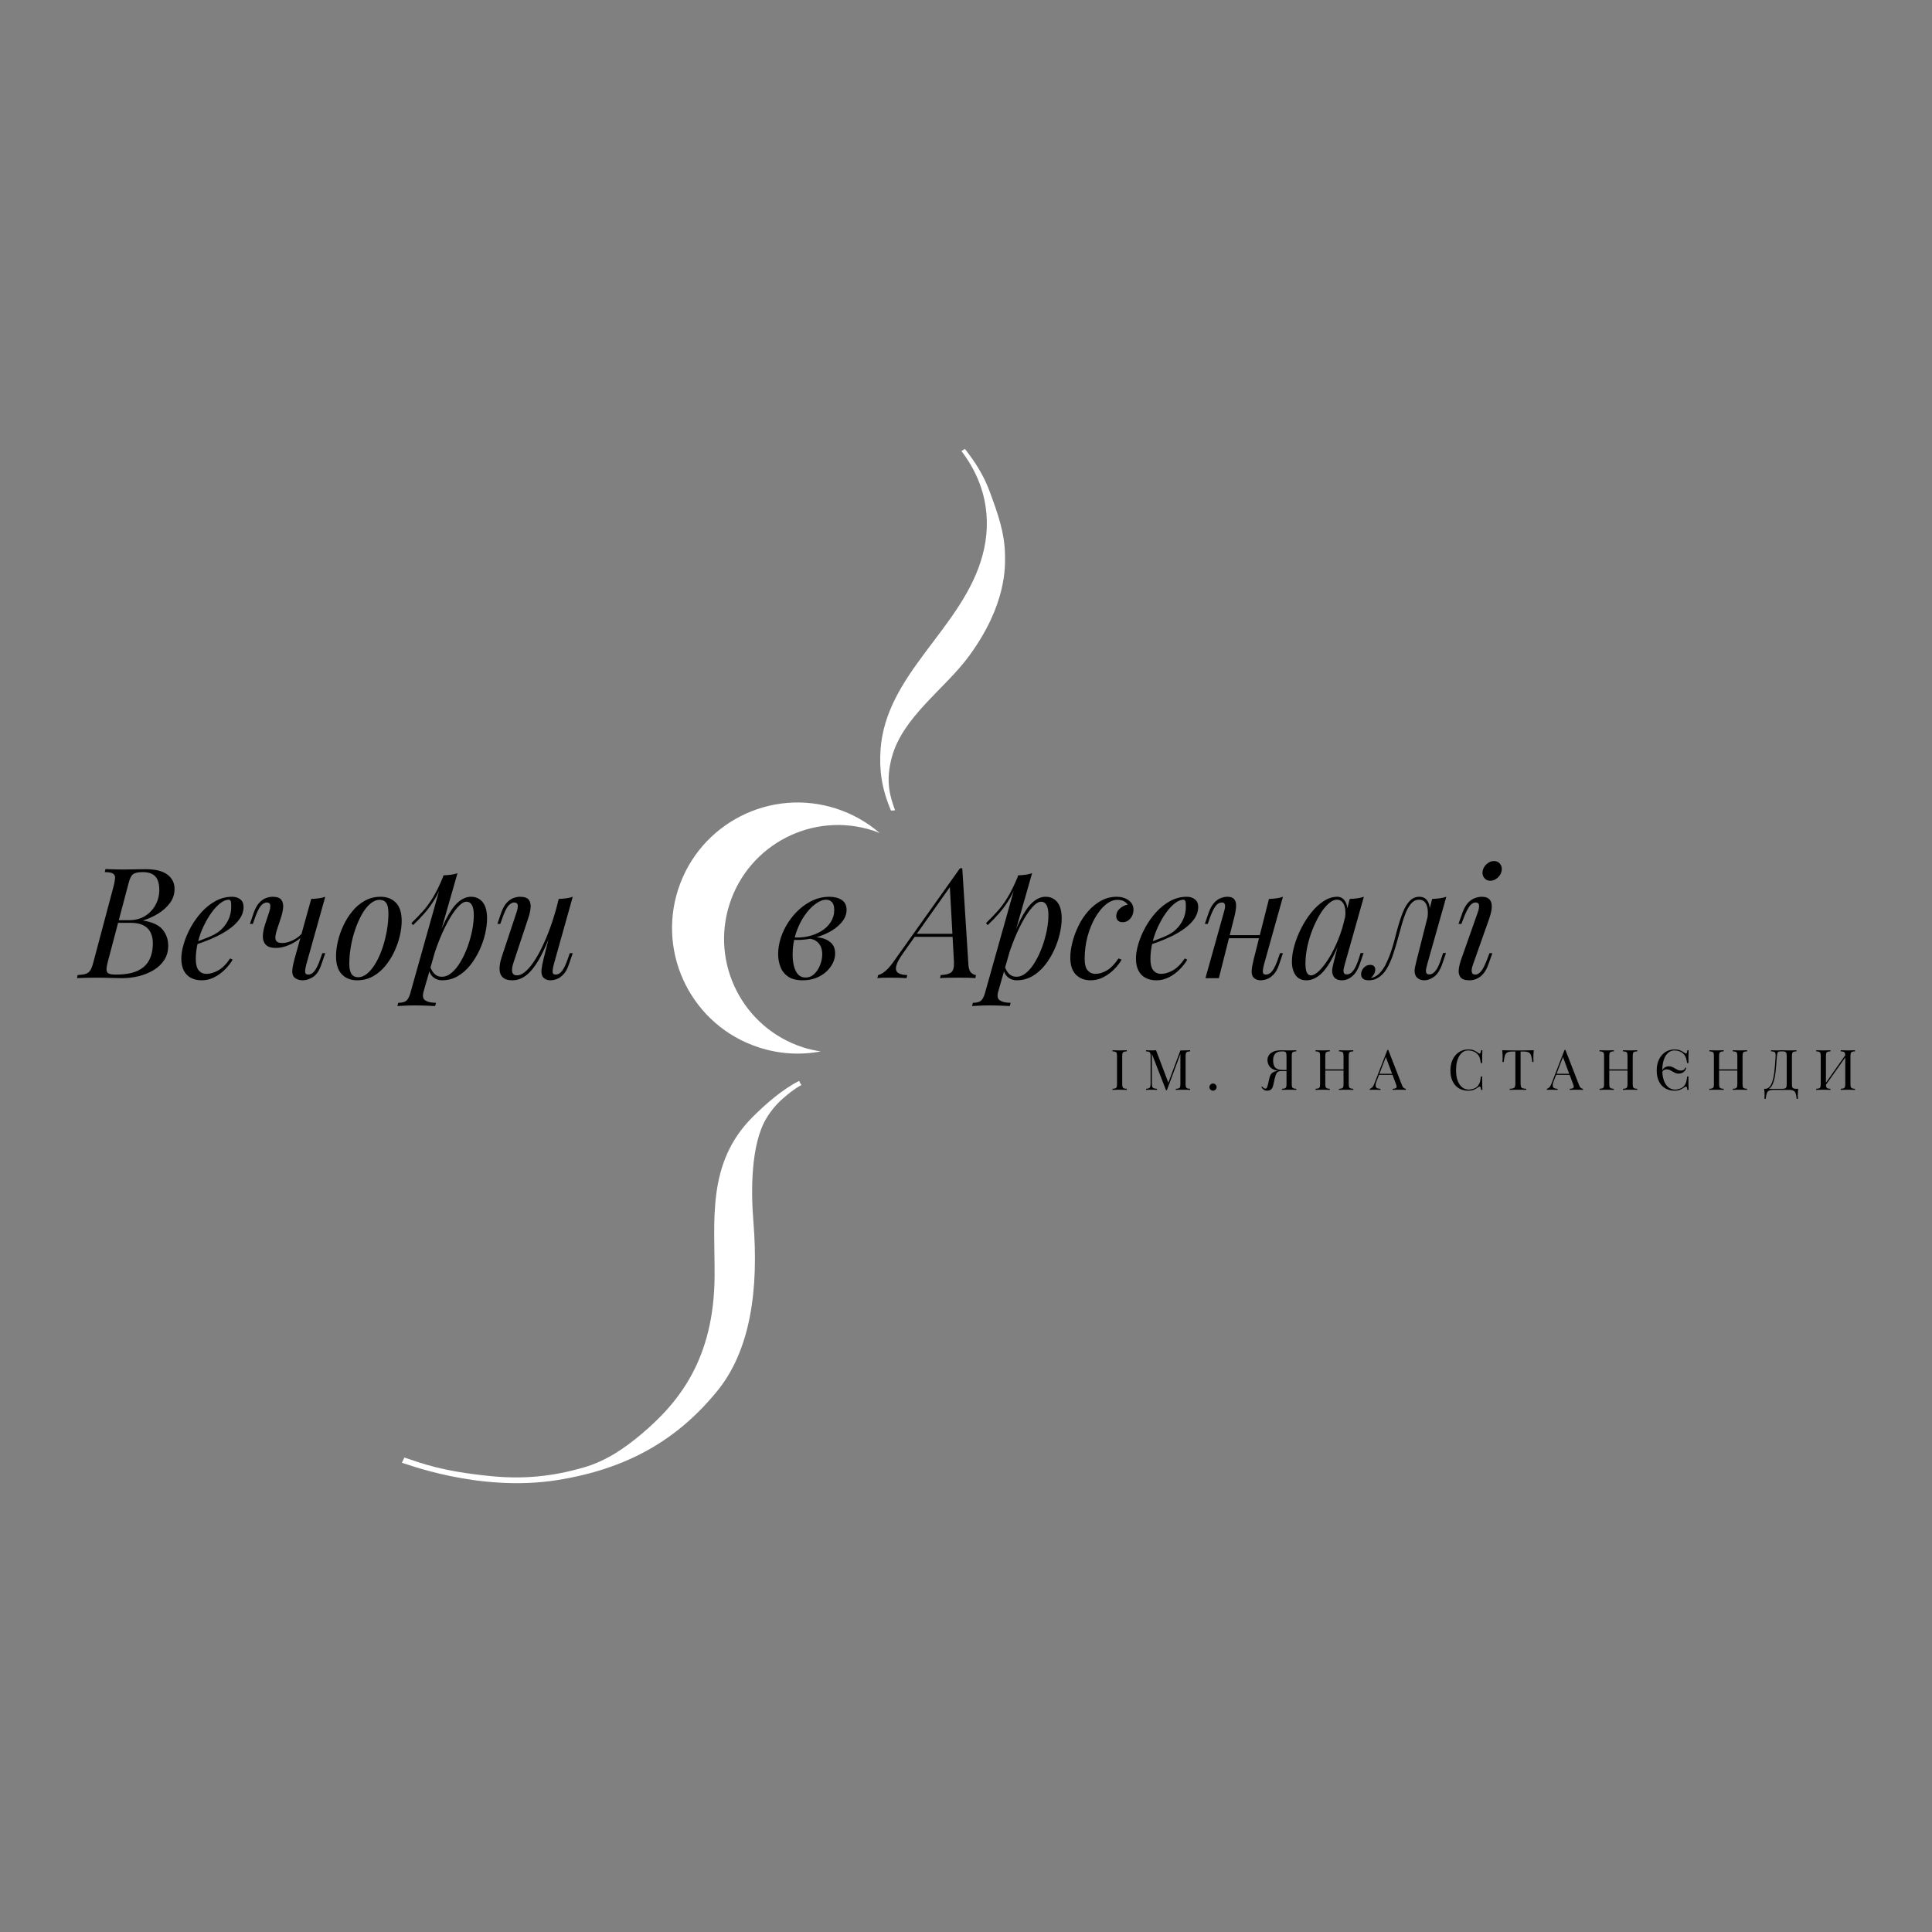 <?xml version="1.0" encoding="UTF-8"?>
<!DOCTYPE svg PUBLIC "-//W3C//DTD SVG 1.1//EN" "http://www.w3.org/Graphics/SVG/1.1/DTD/svg11.dtd">
<!-- Creator: CorelDRAW 2018 (64-Bit) -->
<svg xmlns="http://www.w3.org/2000/svg" xml:space="preserve" width="300px" height="300px" version="1.1" style="shape-rendering:geometricPrecision; text-rendering:geometricPrecision; image-rendering:optimizeQuality; fill-rule:evenodd; clip-rule:evenodd"
viewBox="0 0 493.77 493.77"
 xmlns:xlink="http://www.w3.org/1999/xlink">
 <rect x="0" y="0" width="493.77" height="493.77" fill="#808080" stroke="none"/>
 <defs>
  <style type="text/css">
   <![CDATA[
    .fil2 {fill:none}
    .fil1 {fill:black;fill-rule:nonzero}
    .fil0 {fill:white;fill-rule:nonzero}
   ]]>
  </style>
 </defs>
 <g id="Warstwa_x0020_1">
  <g id="_1992250061648">
   <path class="fil0" d="M256.85 141.76c-0.09,-5.56 -1.76,-10.33 -3.9,-16.1 -2.09,-5.66 -5.03,-9.11 -6.34,-10.95 0,0 -0.88,0.58 -0.88,0.58 7.06,9.28 7.78,19.28 4.91,28.23 -5.66,17.67 -24.25,29.07 -25.59,48.04 -0.37,5.2 0.27,9.98 2.67,15.62 0.71,-0.11 0.33,0.02 1.04,-0.1 -1.25,-3.41 -2.53,-7.3 -0.82,-13.59 2.81,-10.31 13.54,-17.42 19.65,-25.73 9.83,-13.34 9.3,-23.24 9.26,-26zm-33.68 70.52c0.57,0.18 1.12,0.42 1.67,0.63 -3.15,-2.72 -6.88,-4.87 -11.08,-6.24 -16.85,-5.47 -34.95,3.75 -40.43,20.6 -5.47,16.85 3.75,34.95 20.6,40.42 5.3,1.73 10.72,1.99 15.83,1.03 -1.53,-0.24 -3.06,-0.57 -4.58,-1.06 -15.3,-4.97 -23.66,-21.4 -18.7,-36.69 4.97,-15.29 21.4,-23.66 36.69,-18.69zm-40.54 114.01c-0.17,21.07 -9.11,32.2 -18.89,40.39 -3.73,3.11 -8.49,6.6 -14.47,8.34 -8.41,2.44 -15.82,3.06 -24.13,2.21 -12.25,-1.24 -17.02,-3.13 -21.79,-4.72l-0.65 1.35c0.38,-0.07 19.47,7.63 39.67,4.42 18.25,-2.89 30.91,-10.5 40.92,-22.75 8.42,-10.31 10.7,-25.67 9.25,-43.44 -0.62,-7.59 -0.68,-19.53 3.28,-26.2 1.12,-1.89 2.56,-3.63 4.2,-5.08 1.49,-1.31 3.06,-2.58 4.82,-3.51 -0.44,-0.47 -0.58,-1.06 -0.58,-1.06 -4.25,2.12 -8.6,5.94 -11.88,9.21 -11.89,11.85 -9.64,26.65 -9.75,40.84z"/>
   <path class="fil1" d="M34.39 222.18c-0.91,0.03 -1.82,0.04 -2.74,0.04 -0.58,0 -1.16,0 -1.75,-0.02 -0.59,-0.01 -1.14,-0.02 -1.64,-0.04 -0.5,-0.01 -0.93,-0.03 -1.3,-0.05l-0.19 0.78c1.02,0 1.72,0.13 2.1,0.38 0.39,0.25 0.56,0.61 0.54,1.1 -0.03,0.49 -0.14,1.12 -0.32,1.91l-5.2 19.53c-0.23,0.95 -0.5,1.66 -0.78,2.13 -0.29,0.47 -0.69,0.79 -1.19,0.95 -0.5,0.15 -1.19,0.26 -2.08,0.31l-0.16 0.79c0.37,-0.03 0.81,-0.05 1.32,-0.06 0.51,-0.01 1.07,-0.03 1.67,-0.04 0.61,-0.01 1.21,-0.02 1.81,-0.02 1.37,0 2.59,0.02 3.67,0.06 1.07,0.04 2.11,0.06 3.11,0.06 1.41,0 2.82,-0.17 4.21,-0.51 1.39,-0.34 2.65,-0.86 3.78,-1.54 1.13,-0.68 2.04,-1.54 2.72,-2.58 0.68,-1.04 1.02,-2.26 1.02,-3.68 0,-1.55 -0.47,-2.91 -1.41,-4.08 -0.95,-1.17 -2.63,-1.95 -5.05,-2.34 1.34,-0.42 2.63,-1 3.87,-1.75 1.23,-0.75 2.24,-1.66 3.03,-2.72 0.78,-1.06 1.18,-2.27 1.18,-3.6 0,-1.53 -0.61,-2.75 -1.83,-3.67 -1.22,-0.92 -3.08,-1.38 -5.58,-1.38 -0.97,0 -1.91,0.02 -2.81,0.04zm-0.97 13.67c1.32,0 2.39,0.21 3.21,0.63 0.83,0.42 1.44,1.02 1.83,1.79 0.4,0.78 0.6,1.72 0.6,2.82 0,1.68 -0.32,3.12 -0.95,4.31 -0.63,1.2 -1.63,2.11 -3.01,2.74 -1.38,0.63 -3.23,0.94 -5.54,0.94 -0.89,0 -1.51,-0.1 -1.85,-0.31 -0.34,-0.21 -0.5,-0.56 -0.49,-1.05 0.01,-0.48 0.12,-1.12 0.33,-1.91l5.32 -20.12c0.29,-1.16 0.67,-1.91 1.14,-2.27 0.48,-0.35 1.29,-0.53 2.45,-0.53 1.49,0 2.58,0.38 3.25,1.12 0.67,0.75 1,1.9 1,3.45 0,1.34 -0.31,2.6 -0.95,3.78 -0.63,1.18 -1.52,2.14 -2.67,2.86 -1.16,0.72 -2.54,1.08 -4.14,1.08l-3.07 0 -0.16 0.67 3.7 0zm15.72 5.87c0.86,-0.26 1.86,-0.61 2.99,-1.03 1.13,-0.42 2.28,-0.91 3.47,-1.49 1.18,-0.58 2.27,-1.24 3.29,-1.99 1.01,-0.75 1.82,-1.58 2.44,-2.48 0.61,-0.91 0.92,-1.89 0.92,-2.94 0,-0.86 -0.28,-1.51 -0.84,-1.95 -0.57,-0.43 -1.26,-0.65 -2.07,-0.65 -1.5,0 -2.9,0.36 -4.22,1.07 -1.31,0.71 -2.5,1.65 -3.58,2.83 -1.08,1.18 -2,2.48 -2.78,3.88 -0.77,1.41 -1.37,2.81 -1.79,4.22 -0.42,1.4 -0.63,2.67 -0.63,3.8 0,1.2 0.21,2.22 0.63,3.05 0.42,0.83 1.03,1.45 1.81,1.87 0.79,0.42 1.71,0.63 2.76,0.63 1.13,0 2.2,-0.25 3.21,-0.77 1.01,-0.51 1.92,-1.17 2.74,-1.99 0.81,-0.81 1.47,-1.65 1.97,-2.52l-0.63 -0.31c-1,1.47 -2.03,2.49 -3.08,3.07 -1.05,0.58 -2.04,0.87 -2.99,0.87 -0.81,0 -1.47,-0.3 -1.97,-0.89 -0.5,-0.59 -0.75,-1.56 -0.75,-2.89 0,-1.45 0.19,-2.9 0.55,-4.36 0.37,-1.45 0.86,-2.83 1.48,-4.11 0.62,-1.29 1.29,-2.44 2.03,-3.45 0.73,-1.01 1.48,-1.8 2.24,-2.38 0.77,-0.58 1.47,-0.87 2.13,-0.87 0.21,0 0.37,0.11 0.47,0.32 0.11,0.21 0.16,0.69 0.16,1.45 0,1.29 -0.27,2.47 -0.83,3.55 -0.55,1.08 -1.3,2 -2.24,2.76 -0.71,0.55 -1.66,1.07 -2.86,1.55 -1.19,0.49 -2.52,0.98 -3.99,1.48l-0.04 0.67zm28.35 -3.55c-0.68,0.9 -1.53,1.59 -2.54,2.09 -1.01,0.5 -1.95,0.75 -2.81,0.75 -0.9,0 -1.45,-0.25 -1.66,-0.75 -0.21,-0.5 -0.11,-1.35 0.28,-2.56l0.98 -2.99c0.32,-0.92 0.52,-1.8 0.61,-2.64 0.1,-0.84 -0.05,-1.53 -0.43,-2.07 -0.38,-0.54 -1.15,-0.81 -2.3,-0.81 -0.53,0 -1.09,0.12 -1.68,0.34 -0.59,0.22 -1.15,0.62 -1.69,1.2 -0.54,0.58 -1,1.42 -1.4,2.52l-0.98 2.88 0.75 0 0.51 -1.46c0.55,-1.58 1.07,-2.64 1.55,-3.19 0.49,-0.55 0.98,-0.83 1.48,-0.83 0.52,0 0.83,0.21 0.91,0.63 0.07,0.42 -0.02,1.03 -0.28,1.81l-1.06 3.23c-0.37,1.13 -0.55,2.14 -0.55,3.04 0,0.89 0.26,1.6 0.78,2.12 0.53,0.53 1.37,0.79 2.52,0.79 0.87,0 1.76,-0.16 2.66,-0.47 0.91,-0.32 1.76,-0.74 2.56,-1.26 0.8,-0.53 1.45,-1.11 1.95,-1.74l-0.16 -0.63zm5.64 -8.98c-0.5,0.19 -1.06,0.32 -1.68,0.4 -0.62,0.08 -1.25,0.13 -1.91,0.16l-4.25 15.28c-0.32,1.15 -0.51,2.08 -0.57,2.79 -0.07,0.71 0.02,1.26 0.25,1.66 0.21,0.34 0.54,0.6 0.99,0.78 0.44,0.19 0.93,0.28 1.46,0.28 0.81,0 1.66,-0.28 2.56,-0.83 0.89,-0.55 1.61,-1.62 2.16,-3.23l0.99 -2.87 -0.75 0 -0.51 1.46c-0.5,1.44 -1,2.47 -1.48,3.09 -0.49,0.62 -1.02,0.92 -1.6,0.92 -0.52,0 -0.79,-0.23 -0.8,-0.69 -0.02,-0.45 0.07,-1.04 0.25,-1.75l4.89 -17.45zm15.59 1.6c0.37,0.54 0.55,1.41 0.55,2.62 0,1.42 -0.13,2.88 -0.39,4.39 -0.26,1.51 -0.63,2.97 -1.1,4.39 -0.48,1.42 -1.04,2.7 -1.7,3.84 -0.65,1.14 -1.37,2.05 -2.14,2.72 -0.78,0.67 -1.59,1 -2.43,1 -0.73,0 -1.29,-0.27 -1.67,-0.82 -0.38,-0.56 -0.57,-1.42 -0.57,-2.6 0,-1.4 0.13,-2.85 0.39,-4.38 0.26,-1.52 0.64,-2.99 1.13,-4.41 0.48,-1.41 1.05,-2.69 1.69,-3.84 0.64,-1.14 1.35,-2.04 2.13,-2.71 0.77,-0.67 1.58,-1.01 2.42,-1.01 0.76,0 1.32,0.27 1.69,0.81zm-11.36 18.21c0.98,1.03 2.29,1.54 3.92,1.54 1.47,0 2.81,-0.33 4.01,-1 1.21,-0.67 2.27,-1.56 3.18,-2.66 0.9,-1.1 1.67,-2.33 2.3,-3.66 0.63,-1.34 1.1,-2.7 1.42,-4.06 0.31,-1.37 0.47,-2.63 0.47,-3.78 0,-2.1 -0.49,-3.66 -1.48,-4.67 -0.98,-1.01 -2.29,-1.52 -3.92,-1.52 -1.47,0 -2.81,0.34 -4.01,1.01 -1.21,0.67 -2.27,1.55 -3.17,2.66 -0.91,1.1 -1.68,2.32 -2.31,3.66 -0.63,1.34 -1.1,2.69 -1.42,4.06 -0.31,1.36 -0.47,2.62 -0.47,3.78 0,2.07 0.49,3.62 1.48,4.64zm33.24 -17.7c0.33,0.57 0.49,1.43 0.49,2.58 0,1.18 -0.14,2.48 -0.41,3.88 -0.28,1.41 -0.67,2.81 -1.18,4.21 -0.52,1.41 -1.11,2.69 -1.8,3.84 -0.68,1.16 -1.43,2.09 -2.24,2.78 -0.81,0.7 -1.67,1.04 -2.56,1.04 -0.66,0 -1.23,-0.19 -1.71,-0.59 -0.49,-0.39 -0.92,-1.07 -1.28,-2.04l-0.32 0.78c0.21,0.9 0.62,1.58 1.24,2.05 0.62,0.47 1.32,0.71 2.11,0.71 1.47,0 2.81,-0.35 4.02,-1.04 1.2,-0.7 2.27,-1.63 3.21,-2.8 0.93,-1.17 1.71,-2.45 2.36,-3.84 0.64,-1.39 1.13,-2.8 1.46,-4.21 0.32,-1.42 0.49,-2.72 0.49,-3.9 0,-1.87 -0.38,-3.26 -1.12,-4.18 -0.75,-0.92 -1.74,-1.38 -2.98,-1.38 -1.15,0 -2.26,0.48 -3.33,1.42 -1.06,0.95 -2.12,2.46 -3.17,4.55 -1.05,2.09 -2.14,4.85 -3.27,8.29l-0.7 4.25c0.52,-2.2 1.17,-4.33 1.95,-6.38 0.77,-2.04 1.6,-3.89 2.48,-5.53 0.88,-1.64 1.74,-2.94 2.6,-3.9 0.85,-0.96 1.62,-1.44 2.3,-1.44 0.58,0 1.03,0.29 1.36,0.85zm-15.74 22.55c-0.26,0.92 -0.6,1.55 -1.02,1.91 -0.42,0.35 -1.1,0.53 -2.05,0.53l-0.23 0.83c0.42,-0.03 1.05,-0.06 1.89,-0.1 0.84,-0.04 1.66,-0.06 2.48,-0.06 1.07,0 2.09,0.02 3.05,0.06 0.96,0.04 1.7,0.07 2.23,0.1l0.23 -0.83c-1.18,0 -2.09,-0.2 -2.72,-0.59 -0.63,-0.39 -0.78,-1.14 -0.47,-2.25l8.67 -30.28c-0.53,0.18 -1.1,0.31 -1.72,0.39 -0.61,0.08 -1.24,0.13 -1.87,0.16l-8.47 30.13zm0.71 -17.41c1.08,-1.02 2.09,-2.08 3.04,-3.17 0.94,-1.09 1.81,-2.31 2.62,-3.66 0.8,-1.35 1.48,-2.92 2.06,-4.71l-0.12 -0.63c-0.86,2.08 -1.72,3.8 -2.56,5.16 -0.84,1.37 -1.7,2.54 -2.59,3.52 -0.9,0.99 -1.86,1.98 -2.88,2.98l0.43 0.51zm36.83 -5.12c-0.55,2.1 -1.16,4.06 -1.83,5.89 -0.67,1.82 -1.37,3.48 -2.09,4.96 -0.72,1.49 -1.45,2.76 -2.19,3.82 -0.73,1.06 -1.45,1.88 -2.16,2.44 -0.71,0.57 -1.38,0.85 -2.01,0.85 -1.31,0 -1.6,-1.1 -0.87,-3.31l3.74 -11.26c0.32,-0.92 0.52,-1.8 0.61,-2.64 0.1,-0.84 -0.05,-1.53 -0.43,-2.07 -0.38,-0.54 -1.15,-0.81 -2.3,-0.81 -0.53,0 -1.09,0.12 -1.68,0.34 -0.59,0.22 -1.15,0.62 -1.69,1.2 -0.54,0.58 -1,1.42 -1.4,2.52l-0.98 2.88 0.74 0 0.52 -1.46c0.55,-1.58 1.07,-2.64 1.55,-3.19 0.49,-0.55 0.98,-0.83 1.48,-0.83 0.52,0 0.83,0.21 0.91,0.63 0.07,0.42 -0.02,1.03 -0.28,1.81l-3.82 11.5c-0.37,1.13 -0.55,2.14 -0.55,3.04 0,0.89 0.26,1.6 0.79,2.12 0.52,0.53 1.36,0.79 2.52,0.79 0.94,0 1.85,-0.25 2.73,-0.75 0.88,-0.5 1.75,-1.3 2.6,-2.4 0.86,-1.1 1.72,-2.56 2.58,-4.37 0.87,-1.81 1.77,-4.03 2.72,-6.66l0.79 -5.04zm3.98 -2.13c-0.5,0.19 -1.06,0.32 -1.68,0.4 -0.62,0.08 -1.25,0.13 -1.91,0.16l-3.86 15.28c-0.29,1.15 -0.46,2.07 -0.53,2.75 -0.07,0.69 0.01,1.25 0.22,1.7 0.18,0.34 0.46,0.6 0.82,0.78 0.37,0.19 0.77,0.28 1.19,0.28 0.55,0 1.12,-0.11 1.71,-0.33 0.59,-0.23 1.15,-0.63 1.69,-1.21 0.54,-0.57 0.99,-1.41 1.36,-2.52l0.99 -2.87 -0.75 0 -0.52 1.46c-0.49,1.44 -0.99,2.47 -1.47,3.09 -0.49,0.62 -1.02,0.92 -1.6,0.92 -0.52,0 -0.79,-0.23 -0.8,-0.69 -0.02,-0.45 0.07,-1.04 0.25,-1.75l4.89 -17.45zm57 18.99c-0.54,-1.11 -0.81,-2.52 -0.81,-4.26 0,-1.91 0.29,-3.72 0.85,-5.41 0.56,-1.7 1.29,-3.19 2.17,-4.47 0.88,-1.29 1.82,-2.29 2.81,-3.01 1,-0.73 1.92,-1.09 2.76,-1.09 0.58,0 1.06,0.21 1.46,0.61 0.39,0.41 0.59,1.09 0.59,2.03 0,1.13 -0.3,2.15 -0.89,3.07 -0.59,0.92 -1.39,1.69 -2.4,2.31 -1.01,0.62 -2.15,1.07 -3.43,1.36 -1.27,0.28 -2.58,0.36 -3.92,0.23l-0.23 0.63c1.65,0.13 3.31,0.03 4.96,-0.31 1.65,-0.34 3.16,-0.88 4.53,-1.6 1.36,-0.72 2.46,-1.57 3.29,-2.56 0.82,-0.98 1.24,-2.04 1.24,-3.17 0,-1.15 -0.42,-2 -1.24,-2.54 -0.83,-0.54 -1.9,-0.81 -3.21,-0.81 -1.42,0 -2.77,0.29 -4.06,0.87 -1.29,0.58 -2.47,1.36 -3.56,2.34 -1.09,0.99 -2.04,2.11 -2.86,3.37 -0.81,1.26 -1.44,2.58 -1.89,3.96 -0.44,1.38 -0.67,2.75 -0.67,4.12 0,1.15 0.2,2.24 0.59,3.26 0.4,1.03 1.05,1.86 1.97,2.49 0.92,0.63 2.17,0.94 3.74,0.94 1.24,0 2.36,-0.2 3.37,-0.59 1.01,-0.39 1.88,-0.93 2.62,-1.6 0.73,-0.67 1.3,-1.41 1.69,-2.22 0.4,-0.81 0.59,-1.63 0.59,-2.44 0,-1.16 -0.34,-2.06 -1.04,-2.72 -0.7,-0.66 -1.59,-1.09 -2.68,-1.3 -1.09,-0.21 -2.21,-0.21 -3.37,0l0.24 0.24c1.05,0.02 1.9,0.38 2.56,1.08 0.66,0.7 0.99,1.67 0.99,2.93 0,0.9 -0.18,1.8 -0.54,2.7 -0.35,0.91 -0.84,1.67 -1.47,2.29 -0.63,0.61 -1.38,0.92 -2.25,0.92 -1.13,0 -1.96,-0.55 -2.5,-1.65zm39.64 -21.82l-0.28 0.08 1.07 19.45c0.05,1.34 -0.19,2.22 -0.71,2.62 -0.53,0.41 -1.42,0.64 -2.68,0.69l-0.16 0.79c0.53,-0.05 1.21,-0.09 2.05,-0.1 0.84,-0.01 1.73,-0.02 2.68,-0.02 0.76,0 1.54,0.01 2.32,0.02 0.79,0.01 1.45,0.05 1.97,0.1l0.16 -0.79c-0.39,-0.02 -0.8,-0.22 -1.2,-0.57 -0.41,-0.35 -0.65,-1 -0.73,-1.95l-1.58 -24.77 -0.29 0 -0.3 0 -16.97 23.87c-0.53,0.76 -1.02,1.37 -1.5,1.85 -0.47,0.47 -0.9,0.83 -1.3,1.08 -0.39,0.25 -0.77,0.41 -1.14,0.49l-0.2 0.79c0.42,-0.05 0.86,-0.09 1.3,-0.1 0.45,-0.01 1,-0.02 1.66,-0.02 0.68,0 1.42,0.01 2.2,0.02 0.79,0.01 1.55,0.05 2.29,0.1l0.19 -0.79c-1.07,-0.02 -1.86,-0.22 -2.36,-0.57 -0.5,-0.35 -0.65,-0.94 -0.45,-1.75 0.19,-0.82 0.78,-1.91 1.75,-3.27l12.21 -17.25zm-9.77 13.07l11.9 0 0.31 -0.78 -11.5 0 -0.71 0.78zm34.21 -8.13c0.33,0.57 0.49,1.43 0.49,2.58 0,1.18 -0.14,2.48 -0.41,3.88 -0.28,1.41 -0.67,2.81 -1.18,4.21 -0.52,1.41 -1.11,2.69 -1.8,3.84 -0.68,1.16 -1.43,2.09 -2.24,2.78 -0.82,0.7 -1.67,1.04 -2.56,1.04 -0.66,0 -1.23,-0.19 -1.71,-0.59 -0.49,-0.39 -0.92,-1.07 -1.28,-2.04l-0.32 0.78c0.21,0.9 0.62,1.58 1.24,2.05 0.62,0.47 1.32,0.71 2.11,0.71 1.47,0 2.81,-0.35 4.02,-1.04 1.2,-0.7 2.27,-1.63 3.21,-2.8 0.93,-1.17 1.71,-2.45 2.36,-3.84 0.64,-1.39 1.13,-2.8 1.46,-4.21 0.32,-1.42 0.49,-2.72 0.49,-3.9 0,-1.87 -0.38,-3.26 -1.12,-4.18 -0.75,-0.92 -1.74,-1.38 -2.98,-1.38 -1.15,0 -2.26,0.48 -3.33,1.42 -1.06,0.95 -2.12,2.46 -3.17,4.55 -1.05,2.09 -2.14,4.85 -3.27,8.29l-0.7 4.25c0.52,-2.2 1.17,-4.33 1.95,-6.38 0.77,-2.04 1.6,-3.89 2.48,-5.53 0.88,-1.64 1.74,-2.94 2.6,-3.9 0.85,-0.96 1.62,-1.44 2.3,-1.44 0.58,0 1.03,0.29 1.36,0.85zm-15.74 22.55c-0.26,0.92 -0.6,1.55 -1.02,1.91 -0.42,0.35 -1.1,0.53 -2.05,0.53l-0.23 0.83c0.42,-0.03 1.05,-0.06 1.89,-0.1 0.84,-0.04 1.66,-0.06 2.48,-0.06 1.07,0 2.09,0.02 3.05,0.06 0.96,0.04 1.7,0.07 2.23,0.1l0.23 -0.83c-1.18,0 -2.09,-0.2 -2.72,-0.59 -0.63,-0.39 -0.78,-1.14 -0.47,-2.25l8.67 -30.28c-0.53,0.18 -1.1,0.31 -1.72,0.39 -0.61,0.08 -1.24,0.13 -1.87,0.16l-8.47 30.13zm0.71 -17.41c1.08,-1.02 2.09,-2.08 3.04,-3.17 0.94,-1.09 1.81,-2.31 2.62,-3.66 0.8,-1.35 1.48,-2.92 2.06,-4.71l-0.12 -0.63c-0.86,2.08 -1.72,3.8 -2.56,5.16 -0.84,1.37 -1.7,2.54 -2.6,3.52 -0.89,0.99 -1.85,1.98 -2.87,2.98l0.43 0.51zm34.78 -6.12c0.42,0.22 0.76,0.52 1.02,0.88 -0.76,0.13 -1.44,0.47 -2.04,1.01 -0.61,0.54 -0.91,1.19 -0.91,1.95 0,0.42 0.13,0.78 0.39,1.08 0.27,0.3 0.67,0.45 1.22,0.45 0.58,0 1.08,-0.15 1.5,-0.47 0.42,-0.31 0.74,-0.71 0.97,-1.2 0.22,-0.49 0.33,-0.98 0.33,-1.48 0,-1.05 -0.42,-1.87 -1.26,-2.46 -0.84,-0.59 -1.84,-0.89 -2.99,-0.89 -1.47,0 -2.83,0.35 -4.06,1.03 -1.23,0.68 -2.34,1.58 -3.31,2.7 -0.97,1.11 -1.79,2.36 -2.46,3.74 -0.67,1.38 -1.18,2.77 -1.53,4.17 -0.36,1.41 -0.54,2.71 -0.54,3.92 0,1.92 0.48,3.36 1.42,4.33 0.95,0.97 2.21,1.46 3.78,1.46 1.13,0 2.2,-0.25 3.21,-0.77 1.01,-0.51 1.92,-1.17 2.74,-1.99 0.81,-0.81 1.47,-1.65 1.97,-2.52l-0.79 -0.31c-1,1.47 -2,2.49 -2.99,3.07 -1,0.58 -1.97,0.87 -2.92,0.87 -0.81,0 -1.47,-0.3 -1.99,-0.89 -0.51,-0.59 -0.76,-1.56 -0.76,-2.89 0,-2 0.24,-3.9 0.72,-5.72 0.49,-1.81 1.14,-3.42 1.95,-4.84 0.82,-1.42 1.72,-2.53 2.7,-3.35 0.99,-0.81 1.98,-1.22 2.98,-1.22 0.68,0 1.23,0.11 1.65,0.34zm5.91 11.4c0.86,-0.26 1.86,-0.61 2.99,-1.03 1.13,-0.42 2.28,-0.91 3.47,-1.49 1.18,-0.58 2.27,-1.24 3.28,-1.99 1.01,-0.75 1.83,-1.58 2.45,-2.48 0.61,-0.91 0.92,-1.89 0.92,-2.94 0,-0.86 -0.28,-1.51 -0.85,-1.95 -0.56,-0.43 -1.25,-0.65 -2.06,-0.65 -1.5,0 -2.9,0.36 -4.22,1.07 -1.31,0.71 -2.5,1.65 -3.58,2.83 -1.08,1.18 -2,2.48 -2.78,3.88 -0.77,1.41 -1.37,2.81 -1.79,4.22 -0.42,1.4 -0.63,2.67 -0.63,3.8 0,1.2 0.21,2.22 0.63,3.05 0.42,0.83 1.02,1.45 1.81,1.87 0.79,0.42 1.71,0.63 2.76,0.63 1.13,0 2.2,-0.25 3.21,-0.77 1.01,-0.51 1.92,-1.17 2.74,-1.99 0.81,-0.81 1.47,-1.65 1.97,-2.52l-0.63 -0.31c-1,1.47 -2.03,2.49 -3.08,3.07 -1.05,0.58 -2.04,0.87 -2.99,0.87 -0.81,0 -1.47,-0.3 -1.97,-0.89 -0.5,-0.59 -0.75,-1.56 -0.75,-2.89 0,-1.45 0.19,-2.9 0.55,-4.36 0.37,-1.45 0.86,-2.83 1.48,-4.11 0.62,-1.29 1.29,-2.44 2.03,-3.45 0.73,-1.01 1.48,-1.8 2.24,-2.38 0.77,-0.58 1.47,-0.87 2.13,-0.87 0.21,0 0.37,0.11 0.47,0.32 0.11,0.21 0.16,0.69 0.16,1.45 0,1.29 -0.27,2.47 -0.83,3.55 -0.55,1.08 -1.3,2 -2.24,2.76 -0.71,0.55 -1.66,1.07 -2.86,1.55 -1.19,0.49 -2.52,0.98 -3.99,1.48l-0.04 0.67zm19.65 -1.93l10.63 0 0 -0.79 -10.63 0 0 0.79zm2.6 -5.08c0.16,-0.58 0.29,-1.19 0.41,-1.83 0.12,-0.65 0.16,-1.24 0.12,-1.8 -0.04,-0.55 -0.22,-1 -0.55,-1.35 -0.33,-0.36 -0.89,-0.54 -1.68,-0.54 -0.52,0 -1.08,0.12 -1.67,0.34 -0.59,0.22 -1.16,0.62 -1.69,1.2 -0.54,0.58 -1.01,1.42 -1.4,2.52l-0.99 2.88 0.75 0 0.51 -1.46c0.53,-1.47 1.03,-2.51 1.5,-3.11 0.47,-0.61 1,-0.91 1.58,-0.91 0.42,0 0.67,0.15 0.76,0.45 0.1,0.31 0.1,0.65 0.02,1.03 -0.07,0.38 -0.15,0.7 -0.23,0.96l-4.73 16.9 3.43 0 3.86 -15.28zm12.52 -5.52c-0.5,0.19 -1.05,0.32 -1.67,0.4 -0.62,0.08 -1.26,0.13 -1.91,0.16l-3.86 15.28c-0.29,1.15 -0.47,2.07 -0.53,2.75 -0.07,0.69 0,1.25 0.21,1.7 0.19,0.34 0.46,0.6 0.83,0.78 0.37,0.19 0.76,0.28 1.18,0.28 0.55,0 1.12,-0.11 1.72,-0.33 0.59,-0.23 1.15,-0.63 1.69,-1.21 0.54,-0.57 0.99,-1.41 1.36,-2.52l0.98 -2.87 -0.75 0 -0.51 1.46c-0.5,1.44 -0.99,2.47 -1.47,3.09 -0.49,0.62 -1.02,0.92 -1.6,0.92 -0.53,0 -0.79,-0.23 -0.81,-0.69 -0.01,-0.45 0.07,-1.04 0.26,-1.75l4.88 -17.45zm6.13 19.42c-0.25,-0.45 -0.38,-1.23 -0.38,-2.36 0,-1.39 0.17,-2.84 0.49,-4.35 0.33,-1.51 0.78,-2.98 1.34,-4.4 0.57,-1.41 1.2,-2.69 1.89,-3.84 0.7,-1.14 1.42,-2.04 2.17,-2.71 0.75,-0.67 1.46,-1.01 2.15,-1.01 0.84,0 1.44,0.43 1.81,1.28 0.37,0.86 0.46,1.98 0.27,3.37l0.44 -0.24c0.29,-1.62 0.19,-2.89 -0.3,-3.8 -0.48,-0.9 -1.19,-1.36 -2.11,-1.36 -1.18,0 -2.34,0.37 -3.48,1.11 -1.14,0.73 -2.2,1.7 -3.17,2.91 -0.97,1.21 -1.83,2.55 -2.58,4.02 -0.75,1.47 -1.33,2.95 -1.75,4.43 -0.42,1.48 -0.63,2.85 -0.63,4.12 0,1.39 0.31,2.53 0.92,3.42 0.62,0.89 1.54,1.34 2.78,1.34 1.05,0 2.09,-0.37 3.11,-1.12 1.02,-0.75 2.03,-1.97 3.03,-3.67 1,-1.69 2,-3.93 3,-6.71l0.66 -4.25c-0.42,1.86 -0.98,3.66 -1.69,5.39 -0.71,1.74 -1.48,3.28 -2.32,4.65 -0.84,1.36 -1.67,2.45 -2.48,3.25 -0.82,0.8 -1.54,1.2 -2.17,1.2 -0.42,0 -0.75,-0.22 -1,-0.67zm7.07 -3.62c-0.21,0.81 -0.4,1.62 -0.56,2.42 -0.15,0.8 -0.06,1.5 0.28,2.11 0.42,0.68 1.14,1.02 2.17,1.02 0.52,0 1.06,-0.12 1.61,-0.37 0.55,-0.25 1.08,-0.67 1.6,-1.26 0.51,-0.6 0.95,-1.42 1.32,-2.47l0.98 -2.87 -0.75 0 -0.47 1.46c-0.5,1.52 -1,2.57 -1.5,3.15 -0.5,0.58 -1.01,0.86 -1.53,0.86 -0.45,0 -0.72,-0.15 -0.81,-0.47 -0.09,-0.31 -0.09,-0.66 0,-1.04 0.09,-0.38 0.16,-0.69 0.22,-0.93l4.92 -17.41c-0.53,0.19 -1.1,0.32 -1.73,0.4 -0.63,0.08 -1.26,0.13 -1.89,0.16l-3.86 15.24zm28.55 -15.8c-0.53,0.19 -1.1,0.32 -1.73,0.4 -0.63,0.08 -1.26,0.13 -1.89,0.16l-3.86 15.24c-0.21,0.81 -0.4,1.62 -0.56,2.42 -0.15,0.8 -0.06,1.5 0.28,2.11 0.21,0.31 0.5,0.56 0.87,0.74 0.36,0.19 0.8,0.28 1.3,0.28 0.76,0 1.56,-0.29 2.4,-0.87 0.84,-0.57 1.55,-1.65 2.13,-3.23l0.98 -2.87 -0.75 0 -0.47 1.46c-0.5,1.52 -1,2.57 -1.5,3.15 -0.5,0.58 -1.01,0.86 -1.53,0.86 -0.45,0 -0.72,-0.15 -0.81,-0.47 -0.09,-0.31 -0.09,-0.66 0,-1.04 0.09,-0.38 0.16,-0.69 0.22,-0.93l4.92 -17.41zm-19.22 20.76l-0.04 0c0.31,-0.29 0.58,-0.62 0.79,-1.01 0.21,-0.37 0.31,-0.75 0.31,-1.12 0,-0.36 -0.1,-0.66 -0.31,-0.88 -0.21,-0.23 -0.54,-0.34 -0.99,-0.34 -0.65,0 -1.2,0.25 -1.65,0.75 -0.45,0.5 -0.67,1.05 -0.67,1.65 0,0.48 0.16,0.85 0.49,1.13 0.33,0.27 0.82,0.41 1.48,0.41 0.26,0 0.59,-0.03 0.98,-0.1 0.4,-0.06 0.8,-0.21 1.22,-0.45 0.95,-0.53 1.74,-1.33 2.39,-2.42 0.64,-1.09 1.2,-2.35 1.67,-3.78 0.47,-1.43 0.92,-2.94 1.34,-4.51 0.26,-0.95 0.54,-1.97 0.85,-3.06 0.3,-1.08 0.65,-2.1 1.04,-3.05 0.39,-0.94 0.86,-1.72 1.4,-2.32 0.54,-0.61 1.19,-0.91 1.95,-0.91 0.89,0 1.52,0.43 1.89,1.28 0.37,0.86 0.46,1.98 0.27,3.37l0.44 -0.24c0.29,-1.55 0.21,-2.79 -0.24,-3.74 -0.45,-0.94 -1.21,-1.42 -2.28,-1.42 -0.95,0 -1.76,0.35 -2.45,1.05 -0.68,0.69 -1.28,1.71 -1.81,3.03 -0.52,1.33 -1.03,2.92 -1.53,4.79 -0.19,0.73 -0.41,1.59 -0.67,2.57 -0.27,0.99 -0.57,1.99 -0.93,3 -0.35,1.01 -0.76,1.97 -1.22,2.87 -0.46,0.91 -1,1.67 -1.61,2.29 -0.62,0.62 -1.32,1 -2.11,1.16zm28.89 -25.6c0.38,0.5 0.9,0.75 1.55,0.75 0.69,0 1.31,-0.25 1.87,-0.75 0.57,-0.5 0.92,-1.09 1.05,-1.77 0.13,-0.68 0,-1.28 -0.38,-1.77 -0.38,-0.5 -0.91,-0.75 -1.59,-0.75 -0.66,0 -1.27,0.25 -1.83,0.75 -0.57,0.49 -0.92,1.09 -1.05,1.77 -0.13,0.68 0,1.27 0.38,1.77zm-5.81 20.68c-0.34,0.94 -0.57,1.83 -0.67,2.67 -0.11,0.85 0.04,1.53 0.43,2.05 0.4,0.53 1.16,0.79 2.29,0.79 0.6,0 1.2,-0.12 1.81,-0.37 0.6,-0.25 1.17,-0.67 1.69,-1.26 0.53,-0.6 0.97,-1.4 1.34,-2.43l1.02 -2.87 -0.74 0 -0.55 1.46c-0.58,1.52 -1.11,2.57 -1.58,3.15 -0.47,0.57 -0.97,0.86 -1.5,0.86 -0.5,0 -0.79,-0.21 -0.88,-0.65 -0.1,-0.43 -0.01,-1.03 0.25,-1.79l4.22 -11.93c0.21,-0.61 0.38,-1.23 0.51,-1.87 0.13,-0.65 0.16,-1.24 0.08,-1.79 -0.08,-0.56 -0.32,-1 -0.71,-1.34 -0.39,-0.34 -1.01,-0.52 -1.85,-0.52 -0.53,0 -1.1,0.12 -1.72,0.34 -0.61,0.22 -1.2,0.62 -1.75,1.2 -0.55,0.58 -1.02,1.42 -1.42,2.52l-1.02 2.88 0.75 0 0.55 -1.46c0.53,-1.37 1.02,-2.38 1.5,-3.03 0.47,-0.66 1.01,-0.99 1.61,-0.99 0.92,0 1.1,0.82 0.55,2.44l-4.21 11.94z"/>
   <path class="fil1" d="M287.15 268.44c-0.33,0.01 -0.66,0.02 -0.99,0.02 -0.38,0 -0.72,-0.01 -1.05,-0.02 -0.32,-0.01 -0.59,-0.02 -0.79,-0.03l0 0.29c0.33,0.01 0.57,0.05 0.74,0.11 0.17,0.06 0.28,0.17 0.34,0.34 0.05,0.17 0.08,0.43 0.08,0.78l0 7.11c0,0.34 -0.03,0.6 -0.08,0.77 -0.06,0.17 -0.17,0.28 -0.34,0.34 -0.17,0.06 -0.41,0.1 -0.74,0.12l0 0.28c0.2,-0.02 0.47,-0.03 0.79,-0.03 0.33,-0.01 0.67,-0.01 1.05,-0.01 0.33,0 0.66,0 0.99,0.01 0.33,0 0.61,0.01 0.83,0.03l0 -0.28c-0.33,-0.02 -0.58,-0.06 -0.74,-0.12 -0.17,-0.06 -0.28,-0.17 -0.34,-0.34 -0.06,-0.17 -0.09,-0.43 -0.09,-0.77l0 -7.11c0,-0.35 0.03,-0.61 0.09,-0.78 0.06,-0.17 0.17,-0.28 0.34,-0.34 0.16,-0.06 0.41,-0.1 0.74,-0.11l0 -0.29c-0.22,0.01 -0.5,0.02 -0.83,0.03zm16.2 0c-0.33,0.01 -0.66,0.02 -1,0.02l-0.33 0 -0.34 0 -3.22 8.63 0.24 -0.11 -3.25 -8.57c-0.15,0.01 -0.34,0.02 -0.56,0.03 -0.23,0.01 -0.45,0.02 -0.66,0.02 -0.24,0 -0.48,-0.01 -0.72,-0.02 -0.24,-0.01 -0.45,-0.02 -0.61,-0.03l0 0.29c0.33,0.01 0.57,0.05 0.74,0.11 0.17,0.06 0.28,0.17 0.34,0.34 0.05,0.17 0.08,0.43 0.08,0.78l0 6.96c0,0.35 -0.03,0.62 -0.08,0.81 -0.06,0.2 -0.17,0.34 -0.34,0.42 -0.17,0.08 -0.41,0.13 -0.74,0.15l0 0.28c0.16,-0.02 0.37,-0.03 0.61,-0.03 0.24,-0.01 0.48,-0.01 0.72,-0.01 0.25,0 0.51,0 0.79,0.01 0.28,0 0.5,0.01 0.67,0.03l0 -0.28c-0.37,-0.02 -0.65,-0.07 -0.83,-0.15 -0.19,-0.08 -0.31,-0.22 -0.38,-0.42 -0.06,-0.19 -0.09,-0.46 -0.09,-0.81l0 -7.56 3.61 9.29 0.23 0 3.51 -9.42 -0.06 -0.04 0 7.88c0,0.34 -0.03,0.6 -0.09,0.77 -0.05,0.17 -0.16,0.28 -0.33,0.34 -0.17,0.06 -0.41,0.1 -0.74,0.12l0 0.28c0.2,-0.02 0.46,-0.03 0.79,-0.03 0.32,-0.01 0.67,-0.01 1.04,-0.01 0.34,0 0.67,0 1,0.01 0.33,0 0.6,0.01 0.82,0.03l0 -0.28c-0.32,-0.02 -0.57,-0.06 -0.73,-0.12 -0.17,-0.06 -0.28,-0.17 -0.34,-0.34 -0.06,-0.17 -0.09,-0.43 -0.09,-0.77l0 -7.11c0,-0.35 0.03,-0.61 0.09,-0.78 0.06,-0.17 0.17,-0.28 0.34,-0.34 0.16,-0.06 0.41,-0.1 0.73,-0.11l0 -0.29c-0.22,0.01 -0.49,0.02 -0.82,0.03zm6.02 8.75c-0.18,0.18 -0.27,0.4 -0.27,0.65 0,0.25 0.09,0.46 0.27,0.64 0.18,0.18 0.4,0.27 0.65,0.27 0.24,0 0.46,-0.09 0.64,-0.27 0.18,-0.18 0.27,-0.39 0.27,-0.64 0,-0.25 -0.09,-0.47 -0.27,-0.65 -0.18,-0.18 -0.4,-0.27 -0.64,-0.27 -0.25,0 -0.47,0.09 -0.65,0.27zm21.14 -8.75c-0.33,0.01 -0.65,0.02 -0.96,0.02 -0.45,0 -0.88,-0.01 -1.29,-0.02 -0.41,-0.01 -0.7,-0.01 -0.87,-0.01 -0.77,0 -1.41,0.11 -1.92,0.33 -0.52,0.22 -0.9,0.52 -1.16,0.89 -0.25,0.38 -0.38,0.8 -0.38,1.27 0,0.31 0.06,0.64 0.18,0.97 0.11,0.34 0.31,0.64 0.59,0.92 0.28,0.28 0.67,0.5 1.15,0.67 0.49,0.18 1.11,0.26 1.85,0.26l1.38 0 0 -0.29 -1.24 0c-0.67,0 -1.19,-0.1 -1.55,-0.32 -0.36,-0.21 -0.6,-0.51 -0.73,-0.89 -0.13,-0.37 -0.19,-0.8 -0.19,-1.26 0,-0.71 0.18,-1.27 0.53,-1.67 0.36,-0.41 0.98,-0.61 1.84,-0.61 0.44,0 0.73,0.08 0.86,0.24 0.14,0.17 0.2,0.5 0.2,0.99l0 7.11c0,0.34 -0.02,0.6 -0.08,0.77 -0.06,0.17 -0.17,0.28 -0.34,0.34 -0.17,0.06 -0.41,0.1 -0.74,0.12l0 0.28c0.22,-0.02 0.5,-0.03 0.83,-0.03 0.34,-0.01 0.67,-0.01 0.99,-0.01 0.38,0 0.72,0 1.05,0.01 0.32,0 0.59,0.01 0.79,0.03l0 -0.28c-0.33,-0.02 -0.57,-0.06 -0.74,-0.12 -0.17,-0.06 -0.28,-0.17 -0.34,-0.34 -0.06,-0.17 -0.08,-0.43 -0.08,-0.77l0 -7.11c0,-0.35 0.02,-0.61 0.08,-0.78 0.06,-0.17 0.17,-0.28 0.34,-0.34 0.17,-0.06 0.41,-0.1 0.74,-0.11l0 -0.29c-0.2,0.01 -0.47,0.02 -0.79,0.03zm-2.77 5.12c-0.3,0.03 -0.54,0.05 -0.73,0.07 -0.18,0.02 -0.36,0.04 -0.54,0.07 -0.64,0.1 -1.11,0.3 -1.41,0.58 -0.3,0.28 -0.52,0.72 -0.65,1.31l-0.33 1.46c-0.1,0.42 -0.19,0.72 -0.28,0.91 -0.09,0.18 -0.24,0.27 -0.45,0.26 -0.16,-0.01 -0.3,-0.06 -0.4,-0.15 -0.11,-0.1 -0.23,-0.23 -0.36,-0.39l-0.22 0.16c0.2,0.29 0.41,0.52 0.63,0.68 0.22,0.15 0.52,0.23 0.91,0.23 0.36,0 0.67,-0.1 0.93,-0.31 0.27,-0.21 0.47,-0.62 0.6,-1.23l0.31 -1.44c0.1,-0.41 0.2,-0.76 0.3,-1.06 0.11,-0.3 0.26,-0.54 0.46,-0.71 0.2,-0.17 0.49,-0.26 0.86,-0.26l1.55 0 0.03 -0.24c-0.51,0.02 -0.91,0.04 -1.21,0.06zm15.3 4.96c0.33,-0.01 0.66,-0.01 0.99,-0.01 0.37,0 0.72,0 1.04,0.01 0.33,0 0.59,0.01 0.79,0.03l0 -0.28c-0.32,-0.02 -0.57,-0.06 -0.74,-0.12 -0.16,-0.06 -0.28,-0.17 -0.33,-0.34 -0.06,-0.17 -0.09,-0.43 -0.09,-0.77l0 -7.11c0,-0.35 0.03,-0.61 0.09,-0.78 0.05,-0.17 0.17,-0.28 0.33,-0.34 0.17,-0.06 0.42,-0.1 0.74,-0.11l0 -0.29c-0.2,0.01 -0.46,0.02 -0.79,0.03 -0.32,0.01 -0.67,0.02 -1.04,0.02 -0.33,0 -0.66,-0.01 -0.99,-0.02 -0.33,-0.01 -0.61,-0.02 -0.83,-0.03l0 0.29c0.32,0.01 0.57,0.05 0.74,0.11 0.16,0.06 0.28,0.17 0.33,0.34 0.06,0.17 0.09,0.43 0.09,0.78l0 7.11c0,0.34 -0.03,0.6 -0.09,0.77 -0.05,0.17 -0.17,0.28 -0.33,0.34 -0.17,0.06 -0.42,0.1 -0.74,0.12l0 0.28c0.22,-0.02 0.5,-0.03 0.83,-0.03zm-6.03 0c0.33,-0.01 0.67,-0.01 1.05,-0.01 0.33,0 0.66,0 0.99,0.01 0.33,0 0.61,0.01 0.82,0.03l0 -0.28c-0.32,-0.02 -0.57,-0.06 -0.73,-0.12 -0.17,-0.06 -0.28,-0.17 -0.34,-0.34 -0.06,-0.17 -0.09,-0.43 -0.09,-0.77l0 -7.11c0,-0.35 0.03,-0.61 0.09,-0.78 0.06,-0.17 0.17,-0.28 0.34,-0.34 0.16,-0.06 0.41,-0.1 0.73,-0.11l0 -0.29c-0.21,0.01 -0.49,0.02 -0.82,0.03 -0.33,0.01 -0.66,0.02 -0.99,0.02 -0.38,0 -0.72,-0.01 -1.05,-0.02 -0.32,-0.01 -0.59,-0.02 -0.79,-0.03l0 0.29c0.33,0.01 0.57,0.05 0.74,0.11 0.17,0.06 0.28,0.17 0.34,0.34 0.05,0.17 0.08,0.43 0.08,0.78l0 7.11c0,0.34 -0.03,0.6 -0.08,0.77 -0.06,0.17 -0.17,0.28 -0.34,0.34 -0.17,0.06 -0.41,0.1 -0.74,0.12l0 0.28c0.2,-0.02 0.47,-0.03 0.79,-0.03zm6.86 -5.21l-5.66 0 0 0.29 5.66 0 0 -0.29zm10.83 -4.97l-0.12 0 -3.36 8.68c-0.16,0.43 -0.35,0.73 -0.55,0.91 -0.2,0.18 -0.39,0.29 -0.58,0.34l0 0.28c0.14,-0.02 0.29,-0.03 0.46,-0.03 0.17,-0.01 0.37,-0.01 0.61,-0.01 0.25,0 0.52,0 0.81,0.01 0.29,0 0.57,0.01 0.84,0.03l0 -0.28c-0.3,-0.01 -0.54,-0.05 -0.74,-0.12 -0.2,-0.06 -0.33,-0.17 -0.42,-0.33 -0.08,-0.15 -0.1,-0.36 -0.07,-0.62 0.02,-0.26 0.11,-0.59 0.27,-0.97l2.49 -6.47 -0.23 0.19 2.66 7.11c0.2,0.49 0.22,0.81 0.09,0.96 -0.13,0.14 -0.44,0.23 -0.93,0.25l0 0.28c0.2,-0.02 0.46,-0.03 0.79,-0.03 0.32,-0.01 0.67,-0.01 1.04,-0.01 0.28,0 0.56,0 0.83,0.01 0.28,0 0.51,0.01 0.7,0.03l0 -0.28c-0.15,-0.01 -0.32,-0.08 -0.5,-0.2 -0.18,-0.12 -0.34,-0.36 -0.48,-0.72l-3.5 -9.01 -0.11 0zm-2.27 6.09l-0.14 0.28 4.27 0 0 -0.28 -4.13 0zm20.46 -5.54c-0.68,0.44 -1.22,1.07 -1.61,1.87 -0.39,0.8 -0.59,1.74 -0.59,2.81 0,1.09 0.19,2.02 0.57,2.79 0.38,0.78 0.91,1.37 1.59,1.78 0.68,0.41 1.48,0.61 2.38,0.61 0.63,0 1.13,-0.09 1.53,-0.28 0.39,-0.18 0.77,-0.4 1.12,-0.65 0.21,-0.13 0.36,-0.15 0.45,-0.04 0.1,0.1 0.16,0.36 0.2,0.77l0.33 0c-0.02,-0.36 -0.04,-0.81 -0.04,-1.34 -0.01,-0.53 -0.02,-1.23 -0.02,-2.09l-0.33 0c-0.07,0.58 -0.14,1.03 -0.22,1.36 -0.08,0.32 -0.23,0.62 -0.44,0.9 -0.26,0.38 -0.63,0.66 -1.1,0.83 -0.47,0.17 -0.92,0.26 -1.35,0.26 -0.45,0 -0.88,-0.11 -1.28,-0.33 -0.39,-0.21 -0.74,-0.53 -1.03,-0.95 -0.29,-0.42 -0.52,-0.94 -0.68,-1.55 -0.16,-0.62 -0.24,-1.33 -0.24,-2.13 0,-0.77 0.07,-1.47 0.22,-2.09 0.15,-0.62 0.36,-1.15 0.63,-1.59 0.27,-0.44 0.59,-0.77 0.97,-1.01 0.38,-0.23 0.8,-0.35 1.27,-0.35 0.5,0 0.97,0.09 1.42,0.27 0.45,0.17 0.82,0.46 1.12,0.85 0.13,0.17 0.24,0.34 0.32,0.51 0.08,0.18 0.15,0.38 0.2,0.63 0.06,0.24 0.12,0.57 0.19,0.98l0.33 0c0,-0.83 0.01,-1.5 0.02,-2.01 0,-0.5 0.02,-0.93 0.04,-1.29l-0.33 0c-0.04,0.41 -0.11,0.67 -0.21,0.78 -0.1,0.11 -0.25,0.1 -0.44,-0.05 -0.31,-0.24 -0.67,-0.46 -1.08,-0.65 -0.4,-0.18 -0.92,-0.28 -1.55,-0.28 -0.89,0 -1.68,0.23 -2.36,0.68zm17.8 -0.45c-0.48,0.01 -0.96,0.02 -1.43,0.02l-1.29 0 -1.31 0c-0.48,0 -0.95,-0.01 -1.42,-0.02 -0.48,-0.01 -0.91,-0.02 -1.31,-0.03 0.03,0.37 0.06,0.72 0.08,1.06 0.01,0.34 0.02,0.6 0.02,0.78 0,0.23 -0.01,0.44 -0.01,0.64 -0.01,0.2 -0.02,0.38 -0.04,0.53l0.33 0c0.07,-0.67 0.16,-1.19 0.28,-1.58 0.11,-0.39 0.31,-0.67 0.6,-0.84 0.3,-0.17 0.74,-0.26 1.33,-0.26l0.77 0 0 8.15c0,0.38 -0.03,0.67 -0.11,0.86 -0.07,0.19 -0.21,0.32 -0.42,0.39 -0.21,0.06 -0.51,0.11 -0.91,0.13l0 0.28c0.22,-0.02 0.53,-0.03 0.91,-0.03 0.37,-0.01 0.78,-0.01 1.21,-0.01 0.39,0 0.77,0 1.16,0.01 0.38,0 0.69,0.01 0.94,0.03l0 -0.28c-0.4,-0.02 -0.71,-0.07 -0.92,-0.13 -0.21,-0.07 -0.35,-0.2 -0.42,-0.39 -0.07,-0.19 -0.11,-0.48 -0.11,-0.86l0 -8.15 0.78 0c0.6,0 1.04,0.09 1.33,0.26 0.29,0.17 0.49,0.45 0.6,0.84 0.12,0.39 0.21,0.91 0.27,1.58l0.33 0c-0.01,-0.15 -0.02,-0.33 -0.03,-0.53 -0.01,-0.2 -0.01,-0.41 -0.01,-0.64 0,-0.18 0.01,-0.44 0.02,-0.78 0.01,-0.34 0.04,-0.69 0.08,-1.06 -0.39,0.01 -0.83,0.02 -1.3,0.03zm9.28 -0.1l-0.12 0 -3.36 8.68c-0.17,0.43 -0.35,0.73 -0.55,0.91 -0.2,0.18 -0.39,0.29 -0.59,0.34l0 0.28c0.15,-0.02 0.3,-0.03 0.47,-0.03 0.17,-0.01 0.37,-0.01 0.61,-0.01 0.25,0 0.52,0 0.81,0.01 0.29,0 0.57,0.01 0.84,0.03l0 -0.28c-0.3,-0.01 -0.55,-0.05 -0.74,-0.12 -0.2,-0.06 -0.34,-0.17 -0.42,-0.33 -0.08,-0.15 -0.1,-0.36 -0.08,-0.62 0.03,-0.26 0.12,-0.59 0.28,-0.97l2.49 -6.47 -0.23 0.19 2.66 7.11c0.19,0.49 0.22,0.81 0.09,0.96 -0.13,0.14 -0.45,0.23 -0.93,0.25l0 0.28c0.2,-0.02 0.46,-0.03 0.79,-0.03 0.32,-0.01 0.67,-0.01 1.04,-0.01 0.28,0 0.56,0 0.83,0.01 0.28,0 0.51,0.01 0.7,0.03l0 -0.28c-0.15,-0.01 -0.32,-0.08 -0.5,-0.2 -0.18,-0.12 -0.34,-0.36 -0.48,-0.72l-3.5 -9.01 -0.11 0zm-2.27 6.09l-0.14 0.28 4.27 0 0 -0.28 -4.13 0zm17.92 4.09c0.33,-0.01 0.66,-0.01 0.99,-0.01 0.37,0 0.72,0 1.04,0.01 0.33,0 0.59,0.01 0.79,0.03l0 -0.28c-0.32,-0.02 -0.57,-0.06 -0.74,-0.12 -0.16,-0.06 -0.28,-0.17 -0.33,-0.34 -0.06,-0.17 -0.09,-0.43 -0.09,-0.77l0 -7.11c0,-0.35 0.03,-0.61 0.09,-0.78 0.05,-0.17 0.17,-0.28 0.33,-0.34 0.17,-0.06 0.42,-0.1 0.74,-0.11l0 -0.29c-0.2,0.01 -0.46,0.02 -0.79,0.03 -0.32,0.01 -0.67,0.02 -1.04,0.02 -0.33,0 -0.66,-0.01 -0.99,-0.02 -0.33,-0.01 -0.61,-0.02 -0.83,-0.03l0 0.29c0.32,0.01 0.57,0.05 0.74,0.11 0.16,0.06 0.28,0.17 0.33,0.34 0.06,0.17 0.09,0.43 0.09,0.78l0 7.11c0,0.34 -0.03,0.6 -0.09,0.77 -0.05,0.17 -0.17,0.28 -0.33,0.34 -0.17,0.06 -0.42,0.1 -0.74,0.12l0 0.28c0.22,-0.02 0.5,-0.03 0.83,-0.03zm-6.03 0c0.33,-0.01 0.67,-0.01 1.05,-0.01 0.33,0 0.66,0 0.99,0.01 0.33,0 0.61,0.01 0.82,0.03l0 -0.28c-0.32,-0.02 -0.57,-0.06 -0.73,-0.12 -0.17,-0.06 -0.28,-0.17 -0.34,-0.34 -0.06,-0.17 -0.09,-0.43 -0.09,-0.77l0 -7.11c0,-0.35 0.03,-0.61 0.09,-0.78 0.06,-0.17 0.17,-0.28 0.34,-0.34 0.16,-0.06 0.41,-0.1 0.73,-0.11l0 -0.29c-0.21,0.01 -0.49,0.02 -0.82,0.03 -0.33,0.01 -0.66,0.02 -0.99,0.02 -0.38,0 -0.72,-0.01 -1.05,-0.02 -0.32,-0.01 -0.59,-0.02 -0.79,-0.03l0 0.29c0.33,0.01 0.57,0.05 0.74,0.11 0.17,0.06 0.28,0.17 0.34,0.34 0.05,0.17 0.08,0.43 0.08,0.78l0 7.11c0,0.34 -0.03,0.6 -0.08,0.77 -0.06,0.17 -0.17,0.28 -0.34,0.34 -0.17,0.06 -0.41,0.1 -0.74,0.12l0 0.28c0.2,-0.02 0.47,-0.03 0.79,-0.03zm6.86 -5.21l-5.66 0 0 0.29 5.66 0 0 -0.29zm9.16 -4.42c-0.68,0.44 -1.22,1.07 -1.61,1.87 -0.39,0.8 -0.59,1.74 -0.59,2.81 0,1.09 0.19,2.02 0.57,2.79 0.37,0.78 0.9,1.37 1.59,1.78 0.68,0.41 1.47,0.61 2.38,0.61 0.62,0 1.13,-0.09 1.53,-0.28 0.39,-0.18 0.77,-0.4 1.12,-0.65 0.21,-0.13 0.36,-0.15 0.45,-0.04 0.09,0.1 0.16,0.36 0.19,0.77l0.33 0c-0.01,-0.36 -0.03,-0.81 -0.04,-1.34 -0.01,-0.53 -0.01,-1.23 -0.01,-2.09l-0.33 0c-0.07,0.58 -0.14,1.03 -0.22,1.36 -0.09,0.32 -0.23,0.62 -0.44,0.9 -0.27,0.38 -0.64,0.66 -1.1,0.83 -0.47,0.17 -0.92,0.26 -1.35,0.26 -0.46,0 -0.89,-0.11 -1.28,-0.33 -0.4,-0.21 -0.74,-0.53 -1.03,-0.95 -0.29,-0.42 -0.52,-0.94 -0.68,-1.55 -0.17,-0.62 -0.25,-1.33 -0.25,-2.13 0,-0.77 0.08,-1.47 0.23,-2.09 0.14,-0.62 0.35,-1.15 0.62,-1.59 0.28,-0.44 0.6,-0.77 0.98,-1.01 0.38,-0.23 0.8,-0.35 1.27,-0.35 0.49,0 0.96,0.09 1.41,0.27 0.45,0.17 0.83,0.46 1.12,0.85 0.14,0.17 0.24,0.34 0.32,0.51 0.08,0.18 0.15,0.38 0.21,0.63 0.06,0.24 0.12,0.57 0.19,0.98l0.33 0c0,-0.83 0,-1.5 0.01,-2.01 0.01,-0.5 0.03,-0.93 0.04,-1.29l-0.33 0c-0.03,0.41 -0.1,0.67 -0.2,0.78 -0.1,0.11 -0.25,0.1 -0.44,-0.05 -0.31,-0.24 -0.68,-0.46 -1.08,-0.65 -0.41,-0.18 -0.92,-0.28 -1.56,-0.28 -0.88,0 -1.67,0.23 -2.35,0.68zm-0.23 4c-0.34,0.24 -0.57,0.61 -0.69,1.11l0.1 0.07c0.12,-0.29 0.28,-0.49 0.49,-0.6 0.2,-0.12 0.43,-0.17 0.67,-0.17 0.29,0 0.56,0.05 0.8,0.16 0.24,0.11 0.47,0.24 0.69,0.38 0.23,0.14 0.47,0.27 0.72,0.38 0.25,0.11 0.54,0.17 0.86,0.17 0.45,0 0.86,-0.13 1.22,-0.37 0.37,-0.24 0.61,-0.61 0.73,-1.11l-0.21 -0.1c-0.1,0.29 -0.26,0.49 -0.47,0.62 -0.23,0.12 -0.46,0.18 -0.71,0.18 -0.28,0 -0.55,-0.05 -0.78,-0.16 -0.24,-0.11 -0.48,-0.24 -0.71,-0.38 -0.23,-0.15 -0.47,-0.27 -0.72,-0.38 -0.25,-0.11 -0.53,-0.17 -0.84,-0.17 -0.43,0 -0.81,0.13 -1.15,0.37zm18.31 5.63c0.33,-0.01 0.66,-0.01 0.99,-0.01 0.37,0 0.72,0 1.04,0.01 0.33,0 0.59,0.01 0.79,0.03l0 -0.28c-0.32,-0.02 -0.57,-0.06 -0.74,-0.12 -0.16,-0.06 -0.28,-0.17 -0.33,-0.34 -0.06,-0.17 -0.09,-0.43 -0.09,-0.77l0 -7.11c0,-0.35 0.03,-0.61 0.09,-0.78 0.05,-0.17 0.17,-0.28 0.33,-0.34 0.17,-0.06 0.42,-0.1 0.74,-0.11l0 -0.29c-0.2,0.01 -0.46,0.02 -0.79,0.03 -0.32,0.01 -0.67,0.02 -1.04,0.02 -0.33,0 -0.66,-0.01 -0.99,-0.02 -0.34,-0.01 -0.61,-0.02 -0.83,-0.03l0 0.29c0.32,0.01 0.57,0.05 0.74,0.11 0.16,0.06 0.28,0.17 0.33,0.34 0.06,0.17 0.09,0.43 0.09,0.78l0 7.11c0,0.34 -0.03,0.6 -0.09,0.77 -0.05,0.17 -0.17,0.28 -0.33,0.34 -0.17,0.06 -0.42,0.1 -0.74,0.12l0 0.28c0.22,-0.02 0.49,-0.03 0.83,-0.03zm-6.03 0c0.32,-0.01 0.67,-0.01 1.05,-0.01 0.33,0 0.66,0 0.99,0.01 0.33,0 0.6,0.01 0.82,0.03l0 -0.28c-0.32,-0.02 -0.57,-0.06 -0.73,-0.12 -0.17,-0.06 -0.28,-0.17 -0.34,-0.34 -0.06,-0.17 -0.09,-0.43 -0.09,-0.77l0 -7.11c0,-0.35 0.03,-0.61 0.09,-0.78 0.06,-0.17 0.17,-0.28 0.34,-0.34 0.16,-0.06 0.41,-0.1 0.73,-0.11l0 -0.29c-0.22,0.01 -0.49,0.02 -0.82,0.03 -0.33,0.01 -0.66,0.02 -0.99,0.02 -0.38,0 -0.73,-0.01 -1.05,-0.02 -0.33,-0.01 -0.59,-0.02 -0.79,-0.03l0 0.29c0.33,0.01 0.57,0.05 0.74,0.11 0.17,0.06 0.28,0.17 0.34,0.34 0.05,0.17 0.08,0.43 0.08,0.78l0 7.11c0,0.34 -0.03,0.6 -0.08,0.77 -0.06,0.17 -0.17,0.28 -0.34,0.34 -0.17,0.06 -0.41,0.1 -0.74,0.12l0 0.28c0.2,-0.02 0.46,-0.03 0.79,-0.03zm6.86 -5.21l-5.66 0 0 0.29 5.66 0 0 -0.29zm14.11 -4.87c-0.19,0 -0.4,0 -0.61,0.01 -0.21,0 -0.41,0.01 -0.6,0.01 -0.41,0 -0.76,-0.01 -1.06,-0.02 -0.29,-0.02 -0.62,-0.03 -0.98,-0.03 -0.21,0 -0.42,0.01 -0.63,0.03 -0.2,0.01 -0.42,0.02 -0.64,0.02 -0.22,0 -0.48,-0.01 -0.75,-0.02 -0.28,-0.01 -0.52,-0.02 -0.72,-0.03l0 0.29c0.34,0.01 0.6,0.05 0.77,0.11 0.17,0.07 0.29,0.19 0.34,0.36 0.05,0.17 0.07,0.43 0.05,0.76 -0.05,0.77 -0.1,1.54 -0.16,2.32 -0.06,0.78 -0.14,1.54 -0.24,2.26 -0.11,0.72 -0.25,1.36 -0.44,1.92 -0.18,0.57 -0.43,1.01 -0.72,1.34 -0.3,0.33 -0.66,0.5 -1.1,0.5l0 0.27c0.45,0 0.84,-0.14 1.16,-0.41 0.31,-0.27 0.57,-0.64 0.77,-1.1 0.2,-0.47 0.36,-0.99 0.48,-1.58 0.12,-0.58 0.21,-1.2 0.28,-1.85 0.07,-0.64 0.12,-1.28 0.16,-1.91 0.05,-0.63 0.09,-1.21 0.14,-1.76 0.04,-0.34 0.08,-0.6 0.13,-0.78 0.05,-0.18 0.15,-0.29 0.3,-0.36 0.15,-0.06 0.4,-0.09 0.73,-0.09l0.19 0c0.32,0 0.57,0.03 0.73,0.09 0.17,0.07 0.28,0.18 0.34,0.35 0.06,0.18 0.09,0.44 0.09,0.79l0 7.11c0,0.34 -0.03,0.6 -0.09,0.78 -0.06,0.17 -0.17,0.29 -0.34,0.35 -0.16,0.07 -0.41,0.1 -0.73,0.1l-4.6 0c0.04,0.33 0.06,0.66 0.08,0.97 0.01,0.32 0.02,0.55 0.02,0.72 0,0.17 0,0.33 -0.01,0.49 0,0.16 -0.02,0.29 -0.03,0.39l0.32 0c0.07,-0.56 0.16,-1.01 0.26,-1.34 0.1,-0.34 0.27,-0.58 0.53,-0.72 0.25,-0.15 0.63,-0.23 1.13,-0.23l4.09 0c0.5,0 0.88,0.08 1.13,0.23 0.26,0.14 0.44,0.38 0.54,0.72 0.11,0.33 0.19,0.78 0.24,1.34l0.33 0c-0.01,-0.1 -0.02,-0.23 -0.02,-0.39 -0.01,-0.16 -0.02,-0.32 -0.02,-0.49 0,-0.17 0.01,-0.4 0.02,-0.72 0.02,-0.31 0.04,-0.64 0.08,-0.97l-0.44 0c-0.33,0 -0.57,-0.03 -0.74,-0.1 -0.17,-0.06 -0.28,-0.18 -0.34,-0.35 -0.05,-0.18 -0.08,-0.44 -0.08,-0.78l0 -7.11c0,-0.35 0.03,-0.61 0.08,-0.78 0.06,-0.17 0.17,-0.28 0.34,-0.34 0.17,-0.06 0.41,-0.1 0.74,-0.11l0 -0.29c-0.14,0.01 -0.3,0.02 -0.5,0.03zm8.37 0c-0.33,0.01 -0.66,0.02 -1,0.02 -0.37,0 -0.72,-0.01 -1.04,-0.02 -0.33,-0.01 -0.59,-0.02 -0.79,-0.03l0 0.29c0.32,0.01 0.57,0.05 0.74,0.11 0.16,0.06 0.28,0.17 0.33,0.34 0.06,0.17 0.09,0.43 0.09,0.78l0 7.11c0,0.34 -0.03,0.6 -0.09,0.77 -0.05,0.17 -0.17,0.28 -0.33,0.34 -0.17,0.06 -0.42,0.1 -0.74,0.12l0 0.28c0.2,-0.02 0.46,-0.03 0.79,-0.03 0.32,-0.01 0.67,-0.01 1.04,-0.01 0.34,0 0.67,0 1,0.01 0.33,0 0.6,0.01 0.82,0.03l0 -0.28c-0.32,-0.02 -0.57,-0.06 -0.74,-0.12 -0.16,-0.06 -0.28,-0.17 -0.33,-0.34 -0.06,-0.17 -0.09,-0.43 -0.09,-0.77l0 -7.11c0,-0.35 0.03,-0.61 0.09,-0.78 0.05,-0.17 0.17,-0.28 0.33,-0.34 0.17,-0.06 0.42,-0.1 0.74,-0.11l0 -0.29c-0.22,0.01 -0.49,0.02 -0.82,0.03zm-0.88 9.04l-0.05 0.61 5.73 -8.12c0.01,-0.21 0.03,-0.41 0.04,-0.61l-5.72 8.12zm7.19 -9.04c-0.33,0.01 -0.68,0.02 -1.05,0.02 -0.32,0 -0.65,-0.01 -0.99,-0.02 -0.33,-0.01 -0.61,-0.02 -0.83,-0.03l0 0.29c0.33,0.01 0.57,0.05 0.74,0.11 0.17,0.06 0.28,0.17 0.34,0.34 0.05,0.17 0.08,0.43 0.08,0.78l0 7.11c0,0.34 -0.03,0.6 -0.08,0.77 -0.06,0.17 -0.17,0.28 -0.34,0.34 -0.17,0.06 -0.41,0.1 -0.74,0.12l0 0.28c0.22,-0.02 0.5,-0.03 0.83,-0.03 0.34,-0.01 0.67,-0.01 0.99,-0.01 0.37,0 0.72,0 1.05,0.01 0.32,0 0.58,0.01 0.78,0.03l0 -0.28c-0.32,-0.02 -0.57,-0.06 -0.73,-0.12 -0.17,-0.06 -0.28,-0.17 -0.34,-0.34 -0.06,-0.17 -0.09,-0.43 -0.09,-0.77l0 -7.11c0,-0.35 0.03,-0.61 0.09,-0.78 0.06,-0.17 0.17,-0.28 0.34,-0.34 0.16,-0.06 0.41,-0.1 0.73,-0.11l0 -0.29c-0.2,0.01 -0.46,0.02 -0.78,0.03z"/>
  </g>
  <rect class="fil2" width="493.77" height="493.77"/>
 </g>
</svg>
